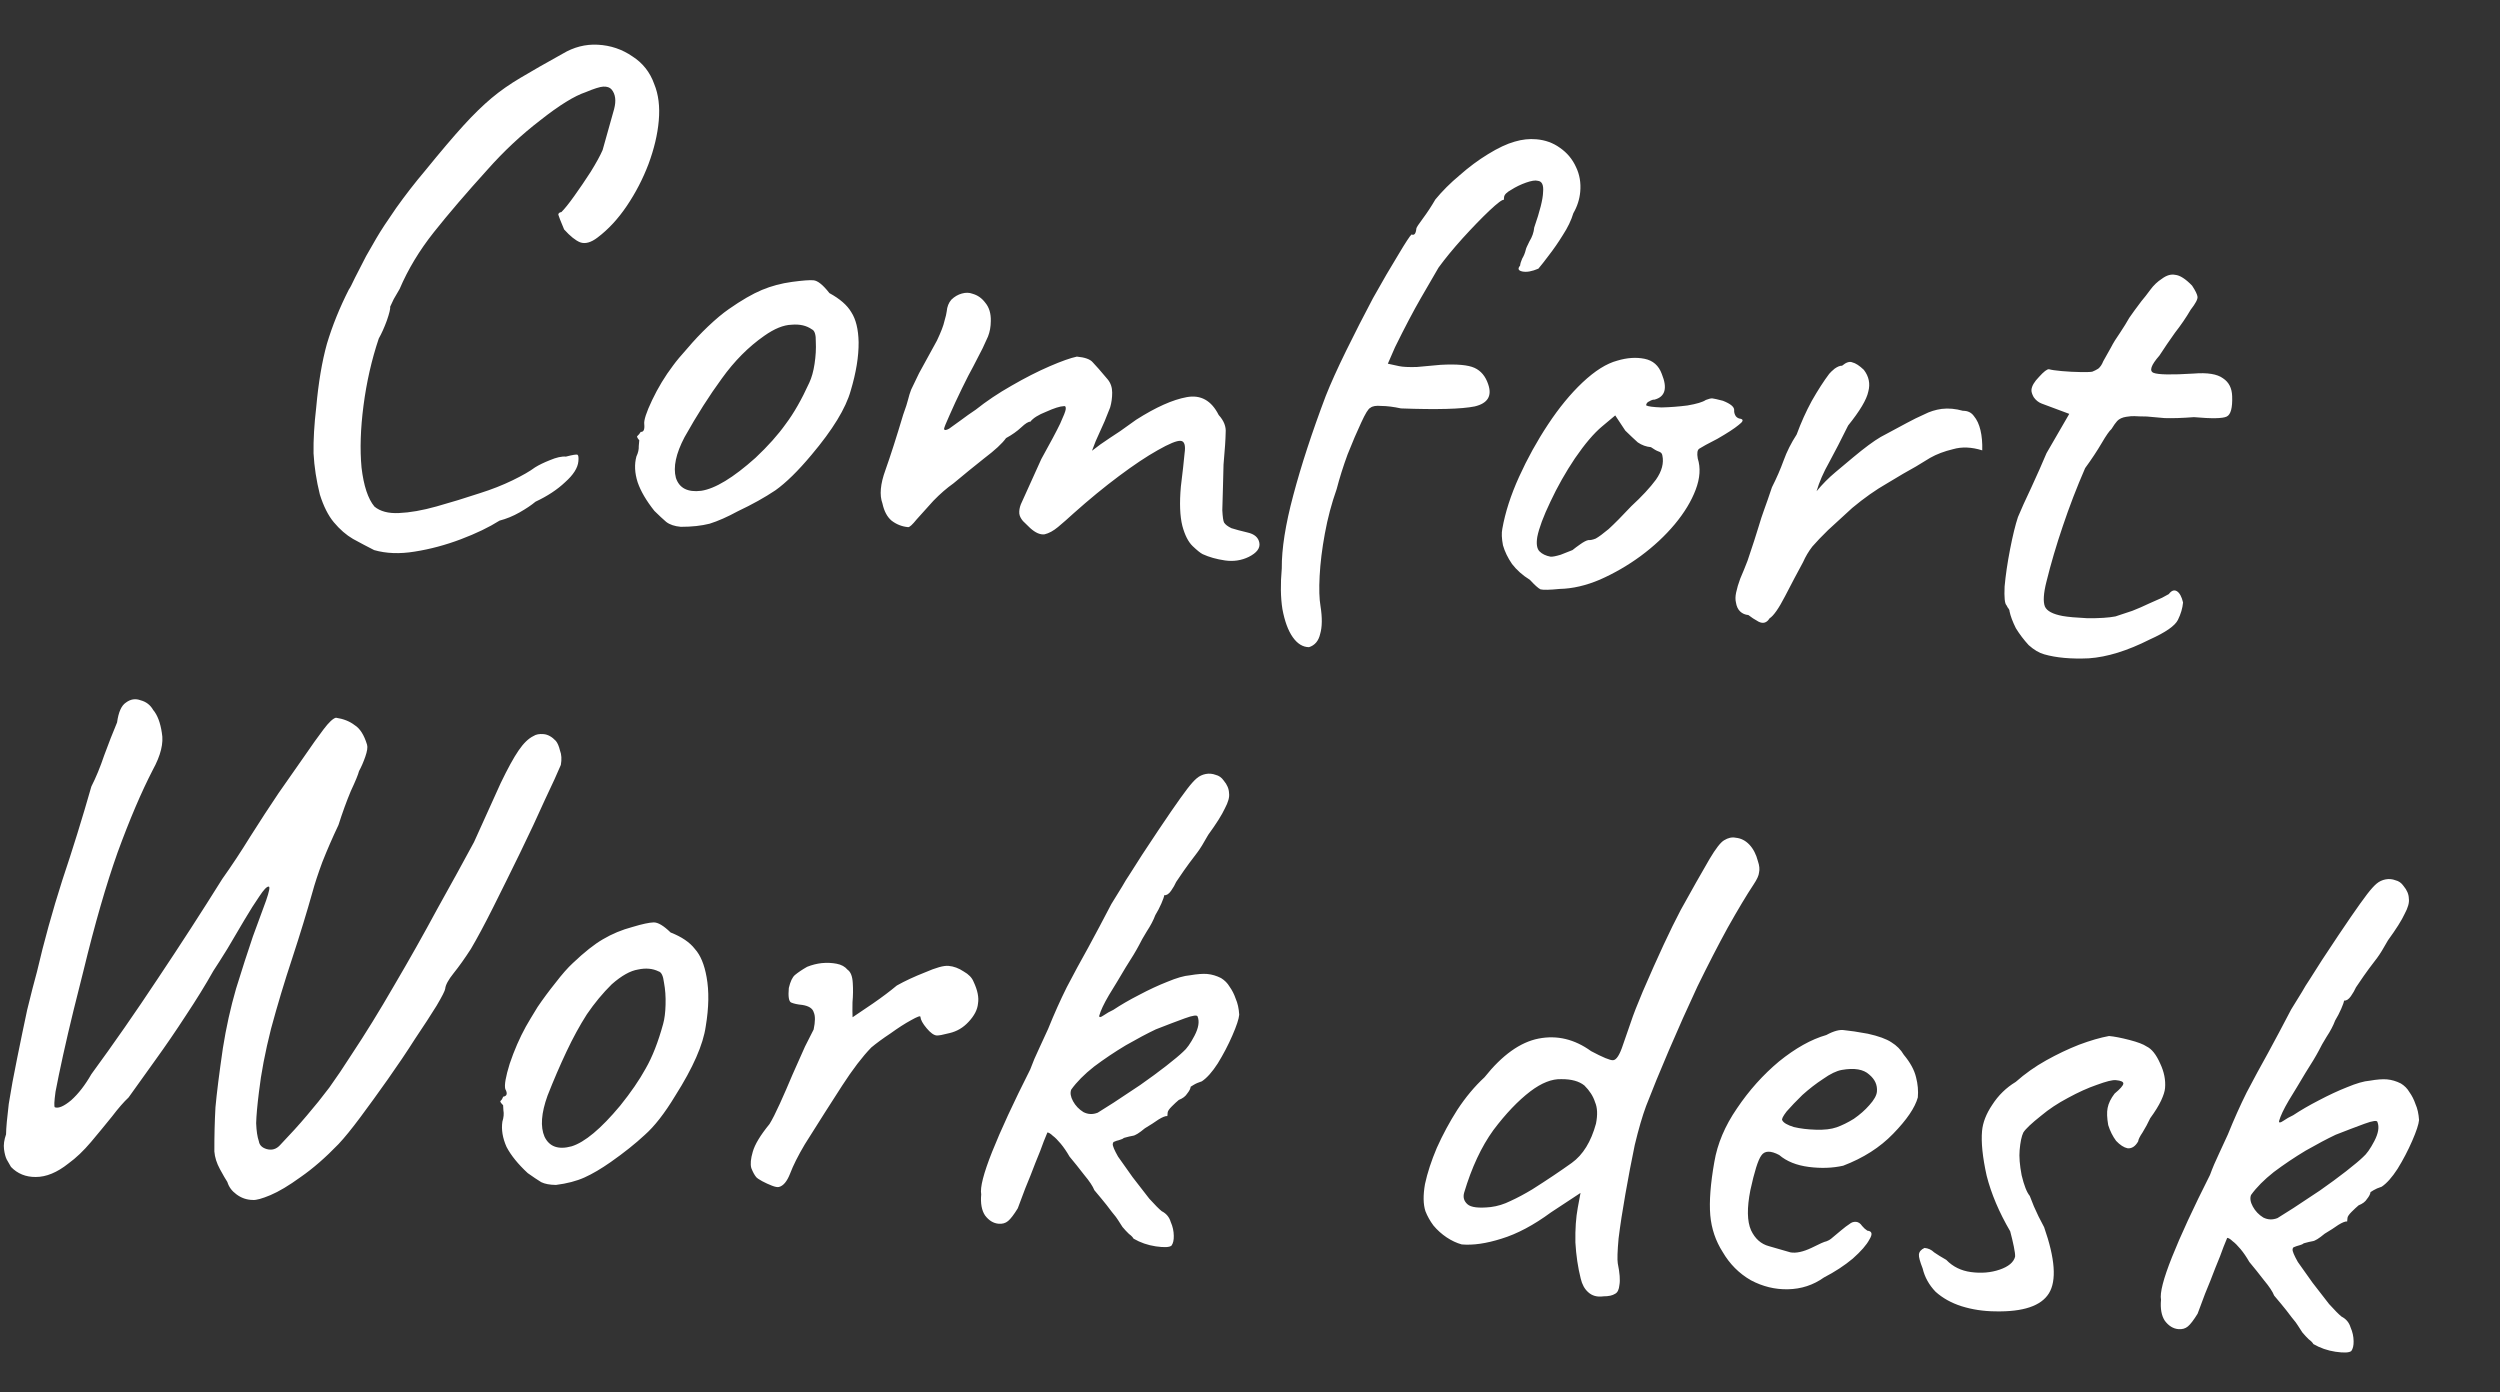 <?xml version="1.0" encoding="UTF-8"?> <svg xmlns="http://www.w3.org/2000/svg" viewBox="0 0 98.455 54.82" fill="none"><rect x="0" y="0" width="98.455" height="54.82" fill="#333333" stroke="none"/> <path d="M14.735 21.664C14.466 21.528 14.188 21.381 13.902 21.224C13.635 21.069 13.383 20.85 13.146 20.567C12.926 20.303 12.743 19.94 12.597 19.477C12.459 18.922 12.376 18.38 12.348 17.853C12.339 17.327 12.374 16.721 12.454 16.035C12.541 15.068 12.681 14.237 12.874 13.542C13.087 12.831 13.376 12.116 13.74 11.399C13.782 11.347 13.861 11.194 13.978 10.942C14.114 10.673 14.262 10.387 14.42 10.082C14.597 9.779 14.73 9.548 14.819 9.387C14.996 9.084 15.257 8.686 15.601 8.192C15.965 7.681 16.346 7.19 16.744 6.72C17.355 5.968 17.858 5.376 18.252 4.943C18.647 4.51 19.017 4.149 19.361 3.861C19.705 3.573 20.085 3.308 20.501 3.063C20.936 2.803 21.489 2.486 22.16 2.115C22.595 1.854 23.055 1.736 23.541 1.761C24.044 1.787 24.499 1.94 24.905 2.22C25.313 2.481 25.599 2.844 25.764 3.309C25.933 3.717 25.993 4.201 25.943 4.759C25.895 5.298 25.76 5.867 25.538 6.465C25.317 7.045 25.034 7.592 24.689 8.104C24.343 8.617 23.959 9.032 23.537 9.351C23.276 9.552 23.045 9.616 22.845 9.542C22.665 9.469 22.455 9.301 22.216 9.036C22.077 8.705 22.001 8.511 21.987 8.453C21.992 8.397 22.032 8.363 22.108 8.352C22.232 8.231 22.4 8.022 22.614 7.722C22.829 7.423 23.044 7.105 23.262 6.768C23.481 6.413 23.638 6.127 23.732 5.91C23.951 5.143 24.102 4.603 24.186 4.292C24.272 3.963 24.238 3.707 24.086 3.524C24.018 3.443 23.909 3.405 23.759 3.411C23.627 3.418 23.395 3.491 23.064 3.63C22.62 3.778 22.025 4.146 21.279 4.735C20.535 5.306 19.839 5.956 19.193 6.686C18.361 7.604 17.66 8.423 17.09 9.14C16.52 9.858 16.069 10.604 15.738 11.381C15.694 11.452 15.616 11.585 15.505 11.782C15.412 11.979 15.366 12.078 15.366 12.078C15.378 12.154 15.334 12.338 15.233 12.629C15.133 12.901 15.028 13.135 14.917 13.331C14.636 14.168 14.435 15.05 14.315 15.976C14.197 16.884 14.171 17.697 14.238 18.415C14.323 19.135 14.493 19.647 14.747 19.951C14.974 20.139 15.294 20.224 15.708 20.205C16.141 20.187 16.636 20.101 17.193 19.944C17.751 19.788 18.319 19.614 18.899 19.422C19.362 19.276 19.789 19.108 20.181 18.918C20.572 18.728 20.869 18.558 21.07 18.407C21.228 18.309 21.424 18.214 21.657 18.122C21.911 18.014 22.121 17.967 22.288 17.982C22.557 17.912 22.709 17.888 22.744 17.91C22.78 17.932 22.791 18.017 22.778 18.166C22.755 18.426 22.58 18.701 22.254 18.991C21.947 19.282 21.559 19.538 21.089 19.758C20.927 19.894 20.718 20.034 20.461 20.18C20.205 20.326 19.942 20.433 19.674 20.503C19.257 20.766 18.747 21.011 18.146 21.238C17.545 21.465 16.94 21.627 16.332 21.723C15.742 21.82 15.21 21.8 14.735 21.664ZM26.811 20.747C26.57 20.726 26.378 20.662 26.238 20.555C26.116 20.451 25.96 20.306 25.771 20.12C25.451 19.717 25.231 19.341 25.112 18.993C24.995 18.627 24.979 18.288 25.063 17.977C25.132 17.833 25.163 17.695 25.156 17.563C25.169 17.414 25.176 17.34 25.176 17.34C25.091 17.239 25.068 17.181 25.107 17.165C25.148 17.131 25.19 17.079 25.234 17.008C25.345 17.018 25.392 16.919 25.373 16.711C25.349 16.559 25.452 16.24 25.683 15.755C25.914 15.27 26.188 14.816 26.507 14.395C26.635 14.219 26.824 13.992 27.074 13.715C27.325 13.418 27.594 13.133 27.881 12.859C28.188 12.568 28.462 12.339 28.702 12.173C29.201 11.824 29.636 11.573 30.006 11.418C30.376 11.264 30.769 11.159 31.187 11.102C31.604 11.046 31.887 11.024 32.036 11.038C32.203 11.052 32.413 11.221 32.665 11.544C33.076 11.768 33.363 12.018 33.526 12.295C33.707 12.574 33.803 12.966 33.814 13.473C33.82 14.036 33.716 14.673 33.503 15.385C33.309 16.08 32.794 16.924 31.955 17.918C31.431 18.545 30.958 19.009 30.538 19.309C30.119 19.59 29.626 19.865 29.059 20.133C28.645 20.358 28.274 20.522 27.947 20.624C27.621 20.707 27.242 20.748 26.811 20.747ZM29.753 18.03C30.244 17.568 30.639 17.125 30.94 16.702C31.258 16.281 31.569 15.737 31.872 15.071C31.965 14.873 32.034 14.626 32.079 14.33C32.126 14.016 32.142 13.727 32.128 13.463C32.135 13.183 32.084 13.019 31.976 12.972C31.764 12.822 31.498 12.76 31.177 12.788C30.857 12.797 30.498 12.943 30.097 13.226C29.478 13.658 28.922 14.217 28.429 14.904C27.939 15.572 27.448 16.344 26.958 17.218C26.619 17.863 26.506 18.396 26.618 18.818C26.75 19.224 27.082 19.394 27.613 19.329C28.163 19.247 28.877 18.814 29.753 18.03ZM47.364 21.824C47.274 21.779 47.143 21.673 46.97 21.508C46.798 21.343 46.662 21.077 46.564 20.713C46.467 20.329 46.447 19.812 46.505 19.161C46.574 18.605 46.622 18.169 46.651 17.853C46.697 17.539 46.646 17.375 46.498 17.361C46.349 17.348 46.047 17.471 45.593 17.73C45.159 17.973 44.651 18.312 44.069 18.747C43.486 19.182 42.89 19.672 42.279 20.217C42.075 20.405 41.871 20.584 41.669 20.753C41.486 20.906 41.309 21.002 41.137 21.043C40.966 21.065 40.777 20.983 40.569 20.795L40.284 20.517C40.2 20.416 40.152 20.318 40.142 20.223C40.133 20.11 40.153 19.99 40.202 19.863L41.008 18.08C41.365 17.437 41.613 16.972 41.751 16.684C41.891 16.378 41.964 16.188 41.971 16.114C41.979 16.021 41.955 15.981 41.897 15.995C41.747 16 41.515 16.073 41.203 16.214C40.892 16.336 40.684 16.467 40.577 16.608C40.503 16.601 40.384 16.675 40.22 16.829C40.056 16.983 39.856 17.124 39.62 17.253C39.47 17.464 39.184 17.729 38.762 18.048C38.358 18.368 37.954 18.697 37.549 19.036C37.289 19.219 37.025 19.448 36.757 19.724C36.507 20.002 36.289 20.244 36.101 20.453C35.933 20.662 35.82 20.765 35.765 20.76C35.523 20.738 35.306 20.653 35.113 20.505C34.938 20.358 34.818 20.132 34.752 19.826C34.631 19.497 34.67 19.06 34.869 18.515C35.069 17.952 35.303 17.223 35.57 16.329C35.669 16.057 35.734 15.856 35.764 15.728C35.795 15.599 35.834 15.472 35.883 15.345C35.952 15.201 36.056 14.986 36.194 14.698C36.351 14.412 36.585 13.983 36.899 13.412C37.061 13.07 37.158 12.816 37.192 12.651C37.246 12.468 37.276 12.34 37.283 12.265C37.299 12.079 37.36 11.925 37.464 11.804C37.588 11.683 37.726 11.602 37.88 11.56C38.033 11.517 38.174 11.52 38.3 11.569C38.502 11.625 38.669 11.743 38.803 11.923C38.955 12.105 39.028 12.346 39.02 12.645C39.018 12.87 38.981 13.073 38.909 13.254C38.838 13.416 38.768 13.569 38.699 13.713L38.325 14.439C38.214 14.635 38.067 14.922 37.883 15.299C37.699 15.676 37.537 16.027 37.395 16.351C37.256 16.658 37.183 16.839 37.178 16.894C37.192 16.952 37.258 16.948 37.376 16.884C37.496 16.801 37.646 16.692 37.827 16.559C38.028 16.408 38.227 16.267 38.427 16.134C38.85 15.797 39.319 15.483 39.832 15.192C40.366 14.883 40.867 14.628 41.334 14.426C41.802 14.224 42.16 14.097 42.409 14.044C42.725 14.073 42.934 14.148 43.035 14.269C43.155 14.392 43.351 14.616 43.622 14.94C43.74 15.082 43.8 15.256 43.8 15.462C43.8 15.668 43.773 15.862 43.72 16.045C43.694 16.118 43.622 16.299 43.503 16.588C43.385 16.858 43.268 17.12 43.151 17.372C43.054 17.625 43.005 17.752 43.005 17.752C43.005 17.752 43.115 17.668 43.337 17.501C43.577 17.335 43.836 17.161 44.114 16.98C44.394 16.78 44.605 16.63 44.745 16.53C45.52 16.037 46.183 15.74 46.736 15.64C47.288 15.539 47.708 15.773 47.994 16.343C48.199 16.567 48.291 16.8 48.269 17.042C48.266 17.285 48.238 17.704 48.185 18.299C48.182 18.543 48.175 18.832 48.163 19.169C48.152 19.505 48.143 19.814 48.137 20.094C48.151 20.358 48.174 20.519 48.206 20.578C48.255 20.658 48.352 20.732 48.496 20.801C48.659 20.853 48.87 20.909 49.127 20.97C49.403 21.032 49.559 21.168 49.596 21.377C49.634 21.587 49.496 21.771 49.182 21.93C48.888 22.073 48.574 22.12 48.241 22.071C47.909 22.023 47.616 21.94 47.364 21.824ZM51.551 25.487C51.307 25.484 51.094 25.353 50.911 25.093C50.728 24.833 50.593 24.465 50.504 23.988C50.432 23.532 50.424 22.997 50.479 22.384C50.472 21.615 50.624 20.654 50.933 19.501C51.244 18.329 51.669 17.027 52.21 15.595C52.403 15.106 52.672 14.511 53.015 13.811C53.359 13.111 53.711 12.421 54.072 11.741C54.451 11.063 54.783 10.493 55.068 10.031C55.354 9.55 55.528 9.285 55.589 9.234C55.697 9.281 55.76 9.203 55.779 8.998C55.782 8.961 55.869 8.828 56.039 8.6C56.209 8.371 56.372 8.123 56.527 7.856C56.8 7.524 57.119 7.206 57.484 6.901C57.85 6.578 58.222 6.302 58.598 6.073C58.995 5.828 59.347 5.662 59.654 5.577C59.943 5.491 60.227 5.46 60.506 5.485C60.859 5.516 61.168 5.628 61.432 5.82C61.714 6.014 61.926 6.268 62.067 6.58C62.209 6.874 62.264 7.197 62.233 7.551C62.206 7.848 62.116 8.13 61.961 8.398C61.88 8.672 61.742 8.959 61.546 9.26C61.371 9.544 61.188 9.809 60.997 10.055C60.827 10.283 60.689 10.458 60.585 10.58C60.332 10.689 60.122 10.726 59.956 10.692C59.791 10.659 59.76 10.581 59.865 10.459C59.871 10.385 59.898 10.294 59.946 10.186C60.011 10.079 60.059 9.961 60.089 9.833C60.093 9.796 60.14 9.688 60.231 9.508C60.34 9.331 60.404 9.149 60.42 8.963C60.647 8.309 60.764 7.841 60.77 7.561C60.795 7.282 60.724 7.135 60.557 7.12C60.465 7.093 60.313 7.117 60.1 7.191C59.888 7.266 59.692 7.361 59.513 7.476C59.336 7.573 59.243 7.668 59.234 7.761C59.229 7.816 59.226 7.854 59.224 7.872C59.17 7.849 58.979 7.991 58.652 8.299C58.345 8.59 57.994 8.952 57.599 9.386C57.225 9.802 56.909 10.186 56.653 10.538C56.476 10.841 56.243 11.242 55.955 11.741C55.667 12.24 55.328 12.884 54.939 13.674L54.656 14.323L55.097 14.419C55.245 14.451 55.478 14.462 55.797 14.453C56.118 14.426 56.43 14.397 56.732 14.368C57.373 14.332 57.819 14.372 58.071 14.488C58.323 14.604 58.501 14.817 58.605 15.126C58.769 15.59 58.593 15.884 58.076 16.006C57.561 16.11 56.593 16.136 55.174 16.084C54.88 16.021 54.62 15.988 54.395 15.987C54.191 15.968 54.048 15.993 53.967 16.061C53.889 16.091 53.769 16.287 53.605 16.647C53.444 16.989 53.266 17.404 53.072 17.893C52.899 18.364 52.755 18.82 52.641 19.26C52.441 19.823 52.286 20.408 52.175 21.017C52.066 21.607 51.997 22.163 51.97 22.685C51.943 23.189 51.955 23.584 52.004 23.869C52.076 24.325 52.072 24.69 51.991 24.964C51.929 25.24 51.782 25.414 51.551 25.487ZM61.426 23.193C61.029 23.232 60.776 23.238 60.666 23.209C60.576 23.164 60.438 23.039 60.25 22.835C59.965 22.659 59.731 22.451 59.546 22.21C59.381 21.97 59.262 21.725 59.19 21.475C59.139 21.208 59.13 20.992 59.164 20.826C59.278 20.18 59.498 19.497 59.825 18.777C60.152 18.056 60.532 17.369 60.965 16.714C61.398 16.059 61.85 15.509 62.321 15.064C62.812 14.602 63.269 14.315 63.691 14.203C64.076 14.087 64.435 14.063 64.766 14.13C65.097 14.197 65.323 14.395 65.444 14.725C65.675 15.289 65.579 15.627 65.156 15.739C65.101 15.734 65.033 15.756 64.954 15.805C64.876 15.836 64.834 15.888 64.827 15.963C64.898 16.007 65.102 16.034 65.438 16.046C65.776 16.038 66.116 16.012 66.457 15.968C66.819 15.906 67.059 15.834 67.179 15.751C67.296 15.705 67.382 15.685 67.438 15.69C67.494 15.695 67.631 15.726 67.851 15.783C68.159 15.904 68.307 16.03 68.295 16.16C68.289 16.235 68.31 16.311 68.359 16.391C68.41 16.452 68.473 16.485 68.547 16.492C68.675 16.522 68.649 16.604 68.469 16.738C68.307 16.873 68.028 17.055 67.633 17.282C67.26 17.473 67.023 17.602 66.924 17.668C66.844 17.717 66.824 17.847 66.861 18.056C66.978 18.423 66.951 18.832 66.779 19.286C66.608 19.739 66.333 20.192 65.955 20.646C65.577 21.099 65.127 21.518 64.606 21.903C64.104 22.27 63.571 22.579 63.005 22.828C62.46 23.06 61.933 23.182 61.426 23.193ZM61.062 21.923C61.136 21.93 61.27 21.905 61.462 21.847C61.656 21.77 61.812 21.709 61.928 21.663C62.01 21.596 62.11 21.52 62.23 21.437C62.37 21.337 62.478 21.282 62.554 21.27C62.628 21.276 62.724 21.257 62.84 21.211C62.959 21.146 63.129 21.021 63.352 20.835C63.576 20.63 63.875 20.329 64.248 19.931C64.656 19.555 64.978 19.209 65.212 18.893C65.448 18.558 65.533 18.237 65.466 17.931C65.455 17.855 65.403 17.804 65.312 17.777C65.239 17.752 65.141 17.696 65.017 17.61C64.832 17.594 64.659 17.531 64.5 17.423C64.361 17.299 64.197 17.143 64.007 16.958L63.611 16.36L63.095 16.792C62.77 17.063 62.415 17.481 62.027 18.046C61.659 18.594 61.336 19.165 61.058 19.759C60.782 20.334 60.61 20.796 60.541 21.146C60.497 21.423 60.527 21.613 60.631 21.716C60.734 21.819 60.878 21.888 61.062 21.923ZM69.687 24.353C69.578 24.53 69.433 24.573 69.254 24.482C69.093 24.393 68.96 24.306 68.855 24.222C68.725 24.21 68.617 24.163 68.531 24.081C68.444 23.998 68.389 23.88 68.365 23.728C68.338 23.614 68.34 23.483 68.372 23.335C68.406 23.17 68.46 22.987 68.534 22.788C68.628 22.571 68.724 22.336 68.822 22.082C69.025 21.482 69.167 21.045 69.248 20.771C69.329 20.497 69.406 20.261 69.48 20.061C69.554 19.862 69.655 19.571 69.783 19.189C69.965 18.83 70.118 18.478 70.243 18.133C70.367 17.788 70.538 17.448 70.756 17.111C70.929 16.639 71.128 16.198 71.352 15.787C71.596 15.359 71.825 15.004 72.037 14.723C72.079 14.671 72.151 14.602 72.252 14.518C72.372 14.435 72.469 14.397 72.544 14.403C72.706 14.268 72.841 14.224 72.949 14.271C73.077 14.301 73.228 14.399 73.401 14.564C73.602 14.826 73.661 15.112 73.577 15.423C73.512 15.736 73.247 16.181 72.783 16.758C72.508 17.314 72.259 17.798 72.035 18.209C71.813 18.601 71.647 18.98 71.54 19.346C71.771 19.066 72.018 18.817 72.282 18.597C72.565 18.359 72.798 18.165 72.98 18.012C73.426 17.64 73.787 17.372 74.064 17.21C74.359 17.049 74.704 16.864 75.097 16.655C75.334 16.527 75.559 16.416 75.774 16.322C75.99 16.21 76.221 16.137 76.468 16.103C76.733 16.071 77.012 16.096 77.305 16.178C77.492 16.176 77.636 16.245 77.736 16.385C77.855 16.527 77.941 16.713 77.995 16.942C78.05 17.172 78.073 17.437 78.065 17.736C77.646 17.605 77.263 17.589 76.917 17.689C76.572 17.771 76.271 17.885 76.015 18.03C75.777 18.178 75.588 18.292 75.45 18.374C75.155 18.535 74.779 18.754 74.323 19.032C73.869 19.291 73.409 19.616 72.943 20.005C72.575 20.347 72.259 20.637 71.993 20.876C71.747 21.116 71.54 21.332 71.374 21.523C71.225 21.716 71.104 21.921 71.009 22.137C70.785 22.548 70.549 22.996 70.299 23.48C70.05 23.963 69.846 24.254 69.687 24.353ZM80.506 25.769C80.305 25.713 80.1 25.592 79.892 25.405C79.704 25.2 79.536 24.979 79.389 24.741C79.262 24.486 79.178 24.263 79.139 24.072C79.143 24.035 79.119 23.986 79.068 23.926C79.036 23.866 79.02 23.837 79.02 23.837C78.95 23.774 78.926 23.529 78.945 23.099C78.985 22.653 79.057 22.163 79.161 21.629C79.265 21.094 79.368 20.673 79.471 20.363C79.59 20.074 79.765 19.687 79.996 19.201C80.228 18.697 80.428 18.247 80.595 17.849L81.492 16.299L80.404 15.893C80.277 15.844 80.172 15.759 80.09 15.64C80.025 15.521 79.996 15.425 80.003 15.351C80.016 15.202 80.115 15.033 80.301 14.843C80.488 14.635 80.619 14.534 80.693 14.541C80.785 14.568 80.951 14.592 81.193 14.614C81.453 14.637 81.705 14.65 81.949 14.653C82.192 14.656 82.342 14.651 82.4 14.637C82.477 14.607 82.556 14.567 82.635 14.518C82.716 14.45 82.781 14.353 82.83 14.226C82.941 14.03 83.042 13.851 83.131 13.69C83.222 13.511 83.343 13.316 83.492 13.104C83.644 12.874 83.765 12.679 83.854 12.518C83.962 12.359 84.122 12.139 84.335 11.858C84.439 11.736 84.556 11.588 84.684 11.412C84.812 11.236 84.966 11.09 85.144 10.975C85.325 10.841 85.498 10.791 85.664 10.824C85.85 10.841 86.072 10.983 86.329 11.249C86.461 11.449 86.532 11.595 86.543 11.69C86.553 11.785 86.463 11.955 86.272 12.2C86.095 12.503 85.89 12.803 85.657 13.101C85.443 13.4 85.238 13.701 85.043 14.002C84.709 14.384 84.632 14.612 84.813 14.684C84.994 14.756 85.518 14.766 86.385 14.712C86.932 14.667 87.32 14.73 87.549 14.9C87.779 15.052 87.898 15.288 87.907 15.607C87.923 16.058 87.853 16.324 87.696 16.403C87.539 16.483 87.107 16.491 86.4 16.428C85.947 16.463 85.562 16.475 85.244 16.465C84.928 16.437 84.696 16.416 84.547 16.403C84.304 16.4 84.145 16.395 84.07 16.389C83.996 16.382 83.883 16.391 83.731 16.415C83.579 16.439 83.461 16.494 83.379 16.58C83.316 16.649 83.241 16.755 83.154 16.897C83.073 16.965 82.944 17.15 82.767 17.453C82.59 17.756 82.373 18.083 82.117 18.435C81.787 19.193 81.494 19.954 81.238 20.718C80.984 21.464 80.769 22.194 80.593 22.909C80.477 23.367 80.457 23.694 80.533 23.888C80.611 24.063 80.844 24.187 81.231 24.259C81.434 24.296 81.759 24.325 82.207 24.347C82.675 24.351 83.043 24.327 83.31 24.276C83.522 24.202 83.745 24.128 83.976 24.055C84.209 23.963 84.424 23.87 84.619 23.775C84.795 23.697 84.971 23.619 85.146 23.541C85.324 23.444 85.412 23.396 85.412 23.396C85.519 23.256 85.625 23.218 85.732 23.284C85.838 23.35 85.919 23.497 85.973 23.727C85.953 23.95 85.886 24.179 85.771 24.412C85.657 24.645 85.287 24.903 84.662 25.184C83.779 25.63 82.979 25.877 82.263 25.926C81.567 25.957 80.981 25.905 80.506 25.769ZM9.959 47.257C9.715 47.254 9.497 47.178 9.304 47.03C9.129 46.901 9.012 46.741 8.954 46.549C8.888 46.449 8.79 46.281 8.662 46.045C8.533 45.808 8.46 45.577 8.442 45.35C8.44 44.75 8.454 44.171 8.485 43.611C8.535 43.053 8.633 42.275 8.778 41.276C8.907 40.463 9.08 39.682 9.297 38.933C9.534 38.167 9.754 37.484 9.958 36.884C10.18 36.285 10.353 35.813 10.478 35.468C10.604 35.105 10.639 34.92 10.583 34.915C10.509 34.909 10.385 35.038 10.211 35.304C10.039 35.551 9.843 35.861 9.622 36.235C9.401 36.609 9.181 36.983 8.96 37.357C8.741 37.712 8.555 38.005 8.403 38.235C8.092 38.788 7.73 39.374 7.319 39.993C6.928 40.595 6.529 41.178 6.122 41.742C5.716 42.305 5.363 42.798 5.063 43.221C4.879 43.392 4.659 43.644 4.405 43.978C4.152 44.292 3.878 44.624 3.585 44.973C3.291 45.321 2.994 45.604 2.694 45.821C2.25 46.175 1.822 46.352 1.409 46.352C1.016 46.355 0.69 46.223 0.433 45.956C0.384 45.877 0.327 45.778 0.263 45.66C0.215 45.562 0.18 45.427 0.158 45.257C0.136 45.086 0.162 44.892 0.238 44.674C0.243 44.412 0.279 44.012 0.345 43.474C0.432 42.92 0.542 42.321 0.675 41.677C0.809 41.014 0.94 40.379 1.07 39.772C1.217 39.167 1.347 38.663 1.458 38.261C1.731 37.086 2.063 35.888 2.453 34.667C2.862 33.448 3.244 32.217 3.598 30.974C3.78 30.616 3.948 30.209 4.101 29.754C4.274 29.282 4.444 28.848 4.611 28.45C4.666 28.043 4.783 27.782 4.962 27.667C5.143 27.533 5.333 27.503 5.532 27.577C5.752 27.634 5.919 27.761 6.032 27.959C6.202 28.161 6.315 28.462 6.374 28.861C6.45 29.261 6.332 29.747 6.018 30.319C5.565 31.197 5.103 32.28 4.632 33.569C4.181 34.84 3.733 36.393 3.288 38.227C3.174 38.667 3.043 39.189 2.895 39.795C2.747 40.4 2.61 40.987 2.484 41.557C2.359 42.127 2.26 42.605 2.187 42.992C2.134 43.381 2.125 43.587 2.161 43.608C2.306 43.659 2.52 43.566 2.804 43.329C3.089 43.073 3.354 42.731 3.598 42.303C4.474 41.107 5.345 39.854 6.211 38.545C7.098 37.218 7.946 35.907 8.755 34.612C9.119 34.101 9.488 33.543 9.86 32.939C10.253 32.318 10.622 31.752 10.968 31.239C11.334 30.709 11.667 30.233 11.967 29.81C12.269 29.369 12.526 29.007 12.739 28.727C12.951 28.446 13.115 28.292 13.23 28.265C13.526 28.31 13.77 28.406 13.963 28.555C14.176 28.686 14.34 28.945 14.456 29.33C14.485 29.426 14.461 29.583 14.386 29.801C14.31 30.019 14.227 30.209 14.138 30.37C14.108 30.498 14 30.76 13.815 31.156C13.648 31.554 13.487 31.998 13.33 32.49C13.099 32.976 12.887 33.463 12.694 33.951C12.52 34.423 12.392 34.815 12.308 35.126C12.087 35.912 11.823 36.778 11.513 37.725C11.205 38.654 10.925 39.584 10.673 40.518C10.442 41.434 10.283 42.263 10.198 43.005C10.133 43.524 10.096 43.933 10.088 44.232C10.099 44.533 10.134 44.77 10.194 44.944C10.217 45.097 10.321 45.2 10.503 45.253C10.704 45.309 10.878 45.259 11.023 45.103C11.436 44.671 11.79 44.281 12.083 43.933C12.397 43.567 12.692 43.2 12.969 42.831C13.247 42.444 13.539 42.01 13.844 41.532C14.385 40.718 14.944 39.812 15.52 38.814C16.117 37.799 16.685 36.791 17.224 35.79C17.782 34.79 18.263 33.915 18.667 33.164C19.11 32.191 19.461 31.417 19.718 30.84C19.995 30.265 20.23 29.836 20.424 29.554C20.617 29.271 20.812 29.082 21.008 28.987C21.108 28.921 21.241 28.896 21.409 28.911C21.576 28.926 21.737 29.015 21.891 29.179C21.958 29.26 22.013 29.387 22.054 29.559C22.115 29.714 22.126 29.903 22.087 30.124C21.968 30.413 21.758 30.872 21.458 31.502C21.177 32.132 20.853 32.825 20.486 33.579C20.118 34.333 19.764 35.051 19.422 35.733C19.08 36.415 18.787 36.96 18.545 37.37C18.305 37.742 18.08 38.059 17.869 38.321C17.658 38.584 17.546 38.789 17.533 38.938C17.526 39.012 17.413 39.236 17.192 39.61C16.973 39.965 16.69 40.399 16.345 40.912C16.018 41.426 15.661 41.957 15.275 42.503C14.889 43.05 14.525 43.551 14.185 44.008C13.844 44.465 13.56 44.814 13.332 45.056C12.816 45.591 12.318 46.024 11.838 46.356C11.378 46.69 10.982 46.926 10.651 47.066C10.32 47.205 10.089 47.268 9.959 47.257ZM21.895 46.665C21.652 46.662 21.458 46.626 21.315 46.556C21.172 46.469 20.996 46.35 20.784 46.2C20.403 45.847 20.125 45.504 19.949 45.169C19.793 44.818 19.738 44.485 19.785 44.171C19.837 44.007 19.85 43.858 19.825 43.725C19.818 43.593 19.814 43.527 19.814 43.527C19.711 43.424 19.679 43.365 19.718 43.35C19.758 43.316 19.791 43.262 19.816 43.19C19.968 43.166 19.996 43.065 19.899 42.888C19.857 42.734 19.915 42.402 20.073 41.892C20.251 41.364 20.463 40.877 20.709 40.43C20.82 40.234 20.975 39.976 21.172 39.656C21.388 39.338 21.622 39.022 21.875 38.707C22.13 38.374 22.359 38.113 22.563 37.925C23.014 37.497 23.407 37.185 23.743 36.991C24.1 36.779 24.489 36.617 24.911 36.505C25.296 36.389 25.574 36.33 25.742 36.326C25.911 36.322 26.134 36.455 26.41 36.723C26.844 36.893 27.163 37.109 27.364 37.37C27.586 37.615 27.74 37.985 27.827 38.48C27.928 39.032 27.917 39.678 27.794 40.417C27.693 41.138 27.293 42.049 26.595 43.149C26.177 43.842 25.774 44.359 25.388 44.699C25.02 45.042 24.576 45.395 24.056 45.761C23.676 46.027 23.33 46.231 23.018 46.371C22.705 46.512 22.331 46.61 21.895 46.665ZM24.423 43.545C24.845 43.021 25.178 42.535 25.424 42.088C25.691 41.625 25.921 41.036 26.116 40.323C26.172 40.122 26.203 39.872 26.211 39.572C26.221 39.255 26.2 38.962 26.149 38.695C26.117 38.43 26.046 38.283 25.936 38.255C25.702 38.14 25.433 38.116 25.127 38.182C24.823 38.23 24.477 38.424 24.091 38.764C23.742 39.108 23.416 39.501 23.114 39.942C22.831 40.385 22.562 40.877 22.308 41.417C22.054 41.956 21.805 42.533 21.563 43.149C21.314 43.839 21.275 44.379 21.446 44.769C21.636 45.161 21.99 45.286 22.509 45.145C23.029 44.985 23.667 44.452 24.423 43.545ZM30.674 46.746C30.616 46.76 30.524 46.742 30.398 46.693C30.271 46.644 30.145 46.586 30.019 46.519C29.894 46.451 29.815 46.397 29.781 46.357C29.713 46.276 29.649 46.158 29.588 46.002C29.545 45.849 29.564 45.635 29.645 45.361C29.727 45.068 29.948 44.704 30.305 44.267C30.415 44.09 30.551 43.821 30.714 43.461C30.878 43.1 31.043 42.721 31.209 42.324C31.396 41.91 31.561 41.54 31.702 41.216C31.862 40.892 31.976 40.668 32.043 40.543C32.109 40.231 32.11 40.006 32.047 39.869C32.005 39.715 31.854 39.617 31.596 39.576C31.41 39.559 31.263 39.527 31.154 39.48C31.065 39.434 31.035 39.244 31.065 38.91C31.125 38.653 31.206 38.482 31.307 38.397C31.429 38.296 31.588 38.188 31.786 38.075C31.98 37.998 32.172 37.95 32.361 37.929C32.569 37.91 32.765 37.918 32.949 37.954C33.134 37.989 33.276 38.067 33.378 38.189C33.502 38.275 33.57 38.449 33.584 38.713C33.6 38.958 33.596 39.211 33.573 39.471C33.568 39.733 33.569 39.93 33.576 40.062C33.776 39.93 34.045 39.748 34.384 39.515C34.744 39.266 35.055 39.032 35.318 38.812C35.634 38.634 36.005 38.461 36.433 38.293C36.862 38.106 37.169 38.021 37.355 38.038C37.56 38.056 37.759 38.13 37.954 38.26C38.15 38.371 38.279 38.505 38.34 38.66C38.498 38.993 38.556 39.279 38.516 39.519C38.495 39.761 38.37 40.003 38.142 40.245C37.935 40.47 37.687 40.616 37.4 40.684C37.131 40.754 36.96 40.786 36.886 40.779C36.774 40.769 36.642 40.673 36.49 40.491C36.337 40.308 36.257 40.161 36.248 40.047C36.253 39.992 36.127 40.037 35.871 40.182C35.634 40.311 35.366 40.484 35.065 40.701C34.766 40.899 34.516 41.083 34.313 41.252C33.962 41.614 33.58 42.114 33.167 42.752C32.754 43.39 32.263 44.161 31.695 45.066C31.431 45.511 31.237 45.897 31.114 46.223C30.993 46.531 30.846 46.705 30.674 46.746ZM46.136 49.055C46.055 49.123 45.848 49.132 45.515 49.084C45.2 49.037 44.909 48.936 44.642 48.781C44.61 48.722 44.55 48.66 44.462 48.596C44.375 48.513 44.29 48.422 44.205 48.32C44.139 48.221 44.082 48.131 44.033 48.052C44 47.993 43.917 47.882 43.781 47.72C43.647 47.539 43.513 47.368 43.377 47.206C43.242 47.044 43.149 46.933 43.098 46.872C43.037 46.717 42.905 46.517 42.701 46.274C42.5 46.013 42.306 45.771 42.12 45.548C42.006 45.35 41.89 45.181 41.772 45.039C41.653 44.897 41.55 44.794 41.462 44.73C41.376 44.647 41.305 44.603 41.249 44.598C41.249 44.598 41.201 44.716 41.105 44.951C41.029 45.169 40.92 45.45 40.777 45.793C40.654 46.12 40.521 46.454 40.378 46.798C40.255 47.124 40.156 47.387 40.082 47.586C39.929 47.835 39.801 48.002 39.7 48.086C39.599 48.171 39.474 48.207 39.325 48.193C39.121 48.175 38.943 48.066 38.792 47.865C38.66 47.666 38.61 47.389 38.642 47.036C38.591 46.769 38.734 46.21 39.072 45.36C39.411 44.509 39.91 43.429 40.571 42.12C40.67 41.848 40.789 41.568 40.927 41.281C41.066 40.974 41.183 40.723 41.275 40.525C41.516 39.928 41.762 39.378 42.013 38.876C42.284 38.356 42.565 37.838 42.855 37.32C43.146 36.784 43.45 36.212 43.767 35.603C43.964 35.283 44.107 35.052 44.194 34.91C44.284 34.749 44.382 34.59 44.49 34.43C44.6 34.253 44.763 33.996 44.981 33.659C45.458 32.933 45.837 32.367 46.117 31.961C46.396 31.555 46.611 31.256 46.759 31.063C46.907 30.87 47.032 30.731 47.134 30.647C47.235 30.562 47.352 30.507 47.486 30.481C47.619 30.456 47.749 30.468 47.876 30.516C48.004 30.546 48.11 30.621 48.193 30.741C48.329 30.903 48.398 31.069 48.402 31.238C48.426 31.39 48.37 31.591 48.236 31.841C48.119 32.094 47.901 32.439 47.581 32.879C47.402 33.201 47.26 33.432 47.153 33.572C47.047 33.713 46.941 33.853 46.835 33.993C46.728 34.134 46.556 34.381 46.319 34.734C46.272 34.843 46.205 34.958 46.119 35.082C46.033 35.206 45.943 35.263 45.85 35.255C45.845 35.311 45.807 35.42 45.737 35.582C45.666 35.744 45.587 35.897 45.499 36.039C45.425 36.238 45.312 36.453 45.161 36.683C45.029 36.896 44.929 37.075 44.86 37.218C44.747 37.433 44.571 37.727 44.331 38.099C44.111 38.473 43.891 38.837 43.671 39.193C43.473 39.531 43.345 39.8 43.29 40.002C43.283 40.076 43.34 40.072 43.46 39.989C43.58 39.906 43.708 39.833 43.845 39.77C44.143 39.572 44.48 39.377 44.853 39.186C45.246 38.977 45.618 38.804 45.967 38.667C46.337 38.512 46.635 38.427 46.862 38.409C47.147 38.36 47.374 38.343 47.541 38.357C47.727 38.374 47.91 38.428 48.089 38.519C48.231 38.607 48.343 38.72 48.424 38.858C48.524 38.998 48.604 39.155 48.663 39.329C48.741 39.505 48.788 39.715 48.803 39.96C48.789 40.128 48.698 40.401 48.533 40.78C48.369 41.158 48.176 41.525 47.957 41.881C47.74 42.217 47.531 42.452 47.332 42.584C47.197 42.628 47.09 42.674 47.01 42.724C46.931 42.773 46.891 42.797 46.891 42.797C46.885 42.872 46.839 42.961 46.755 43.066C46.689 43.173 46.579 43.257 46.423 43.318C46.342 43.385 46.25 43.471 46.147 43.574C46.044 43.677 45.99 43.757 45.985 43.813C45.985 43.813 45.983 43.841 45.978 43.896C45.975 43.934 45.973 43.952 45.973 43.952C45.899 43.946 45.782 43.991 45.623 44.09C45.483 44.189 45.304 44.305 45.087 44.435C44.864 44.622 44.705 44.72 44.611 44.73C44.534 44.742 44.42 44.769 44.266 44.812C44.225 44.846 44.176 44.869 44.119 44.883C44.08 44.898 44.032 44.913 43.974 44.926C43.936 44.941 43.897 44.957 43.858 44.972C43.838 44.989 43.826 45.016 43.823 45.053C43.816 45.128 43.885 45.293 44.031 45.55C44.197 45.789 44.389 46.06 44.605 46.36C44.841 46.662 45.059 46.944 45.261 47.206C45.482 47.45 45.646 47.615 45.751 47.699C45.93 47.79 46.049 47.932 46.106 48.125C46.184 48.3 46.224 48.482 46.226 48.669C46.23 48.838 46.2 48.967 46.136 49.055ZM43.23 43.82C43.33 43.753 43.538 43.622 43.855 43.426C44.174 43.211 44.523 42.979 44.901 42.732C45.281 42.466 45.622 42.215 45.924 41.98C46.247 41.728 46.469 41.541 46.593 41.421C46.735 41.303 46.884 41.091 47.043 40.787C47.201 40.482 47.242 40.233 47.166 40.039C47.154 39.963 46.983 39.985 46.654 40.106C46.325 40.226 45.946 40.37 45.519 40.538C45.186 40.696 44.793 40.904 44.339 41.164C43.903 41.425 43.484 41.706 43.083 42.007C42.699 42.31 42.401 42.612 42.187 42.911C42.138 43.038 42.162 43.19 42.258 43.367C42.355 43.545 42.492 43.688 42.67 43.798C42.849 43.889 43.036 43.896 43.23 43.82ZM63.145 51.052C62.898 51.087 62.697 51.031 62.542 50.886C62.403 50.761 62.306 50.584 62.252 50.354C62.141 49.913 62.071 49.438 62.042 48.93C62.032 48.404 62.064 47.948 62.136 47.561L62.244 46.98L61.079 47.747C60.397 48.249 59.748 48.594 59.131 48.782C58.533 48.972 58.011 49.047 57.565 49.008C57.364 48.952 57.166 48.86 56.971 48.73C56.777 48.6 56.603 48.444 56.451 48.262C56.317 48.081 56.212 47.894 56.136 47.699C56.048 47.429 56.042 47.072 56.119 46.63C56.214 46.188 56.369 45.715 56.583 45.209C56.817 44.687 57.087 44.186 57.392 43.707C57.717 43.212 58.074 42.784 58.462 42.426C59.159 41.551 59.87 41.042 60.594 40.901C61.319 40.76 62.007 40.924 62.659 41.395C63.124 41.642 63.413 41.762 63.526 41.753C63.658 41.746 63.788 41.542 63.918 41.142C64.019 40.851 64.12 40.56 64.221 40.269C64.323 39.96 64.482 39.552 64.696 39.047C65.287 37.675 65.785 36.605 66.191 35.835C66.616 35.067 66.994 34.398 67.326 33.828C67.569 33.419 67.76 33.173 67.898 33.092C68.057 32.994 68.21 32.961 68.357 32.992C68.561 33.011 68.741 33.102 68.895 33.265C69.049 33.429 69.161 33.645 69.23 33.914C69.29 34.088 69.304 34.239 69.274 34.367C69.264 34.479 69.194 34.632 69.064 34.827C68.783 35.251 68.442 35.821 68.041 36.534C67.659 37.231 67.263 38.002 66.85 38.846C66.456 39.691 66.081 40.529 65.726 41.36C65.371 42.19 65.071 42.922 64.827 43.556C64.679 43.955 64.53 44.467 64.38 45.091C64.25 45.716 64.127 46.361 64.011 47.025C63.897 47.671 63.807 48.254 63.743 48.772C63.698 49.274 63.687 49.601 63.711 49.753C63.789 50.135 63.811 50.418 63.776 50.603C63.759 50.788 63.702 50.905 63.604 50.953C63.504 51.019 63.351 51.052 63.145 51.052ZM58.709 47.536C58.974 47.503 59.234 47.423 59.489 47.296C59.763 47.171 60.048 47.018 60.345 46.839C60.941 46.461 61.459 46.113 61.9 45.797C62.34 45.48 62.658 44.965 62.853 44.251C62.922 43.901 62.91 43.619 62.816 43.405C62.743 43.173 62.604 42.955 62.397 42.749C62.187 42.58 61.885 42.497 61.492 42.499C61.118 42.485 60.71 42.645 60.268 42.98C59.785 43.349 59.299 43.859 58.81 44.509C58.34 45.16 57.957 45.979 57.663 46.964C57.609 47.147 57.652 47.301 57.791 47.425C57.929 47.55 58.235 47.587 58.709 47.536ZM71.83 50.31C71.409 50.61 70.936 50.764 70.411 50.774C69.904 50.785 69.418 50.666 68.953 50.419C68.489 50.152 68.12 49.782 67.843 49.307C67.564 48.87 67.401 48.387 67.354 47.858C67.309 47.311 67.363 46.613 67.513 45.764C67.634 45.044 67.931 44.34 68.405 43.651C68.88 42.944 69.432 42.328 70.06 41.803C70.706 41.28 71.328 40.932 71.924 40.761C72.219 40.6 72.459 40.537 72.644 40.572C72.848 40.59 73.153 40.636 73.559 40.71C73.982 40.804 74.29 40.916 74.485 41.046C74.698 41.177 74.861 41.342 74.975 41.539C75.229 41.843 75.39 42.138 75.458 42.426C75.528 42.694 75.551 42.959 75.528 43.219C75.417 43.621 75.093 44.099 74.556 44.65C74.04 45.185 73.384 45.604 72.588 45.908C72.168 46.002 71.717 46.018 71.235 45.956C70.753 45.894 70.364 45.738 70.068 45.486C69.728 45.306 69.493 45.313 69.363 45.508C69.235 45.684 69.092 46.139 68.932 46.875C68.795 47.574 68.804 48.1 68.96 48.451C69.118 48.784 69.352 48.993 69.663 49.076C70.028 49.184 70.311 49.266 70.513 49.321C70.734 49.36 71.011 49.3 71.344 49.142C71.658 48.983 71.853 48.897 71.929 48.885C72.007 48.855 72.066 48.823 72.106 48.789C72.167 48.738 72.299 48.628 72.501 48.459C72.643 48.34 72.754 48.256 72.833 48.207C72.914 48.139 73.001 48.11 73.094 48.118C73.187 48.126 73.266 48.18 73.333 48.28C73.4 48.361 73.47 48.423 73.541 48.467C73.727 48.484 73.754 48.598 73.622 48.812C73.51 49.027 73.29 49.279 72.964 49.568C72.64 49.839 72.262 50.086 71.83 50.31ZM72.33 44.395C72.543 44.32 72.768 44.209 73.007 44.062C73.246 43.896 73.45 43.717 73.616 43.526C73.804 43.318 73.904 43.14 73.917 42.991C73.941 42.731 73.839 42.506 73.612 42.317C73.387 42.109 73.027 42.049 72.532 42.136C72.323 42.174 72.078 42.292 71.797 42.492C71.519 42.673 71.247 42.884 70.982 43.122C70.736 43.363 70.529 43.578 70.362 43.77C70.214 43.963 70.156 44.079 70.19 44.12C70.238 44.218 70.389 44.306 70.644 44.385C70.901 44.446 71.189 44.481 71.506 44.49C71.843 44.502 72.117 44.47 72.33 44.395ZM78.575 51.644C78.107 51.639 77.664 51.572 77.244 51.44C76.843 51.311 76.504 51.121 76.227 50.872C75.97 50.605 75.8 50.299 75.718 49.955C75.612 49.683 75.562 49.5 75.571 49.407C75.581 49.296 75.654 49.209 75.791 49.146C75.939 49.159 76.065 49.217 76.169 49.32C76.292 49.406 76.452 49.505 76.648 49.616C76.905 49.883 77.229 50.043 77.617 50.096C78.025 50.151 78.402 50.12 78.75 50.001C79.098 49.882 79.301 49.712 79.358 49.493C79.365 49.418 79.348 49.286 79.309 49.095C79.27 48.904 79.222 48.703 79.166 48.492C78.727 47.74 78.418 47.01 78.238 46.3C78.077 45.574 78.017 44.988 78.057 44.541C78.087 44.207 78.221 43.863 78.459 43.509C78.698 43.137 79.006 42.836 79.383 42.608C79.749 42.284 80.149 42.001 80.583 41.759C81.017 41.517 81.447 41.312 81.875 41.144C82.321 40.977 82.715 40.863 83.058 40.8C83.263 40.818 83.53 40.87 83.86 40.955C84.189 41.041 84.416 41.127 84.539 41.213C84.737 41.306 84.914 41.527 85.07 41.879C85.228 42.211 85.292 42.536 85.264 42.852C85.253 42.982 85.2 43.146 85.108 43.344C85.015 43.542 84.873 43.773 84.68 44.037C84.588 44.234 84.487 44.422 84.377 44.6C84.269 44.759 84.212 44.876 84.205 44.95C84.094 45.146 83.955 45.237 83.788 45.222C83.64 45.19 83.49 45.092 83.336 44.929C83.202 44.748 83.099 44.542 83.026 44.31C82.976 44.025 82.968 43.799 83.002 43.634C83.037 43.45 83.129 43.261 83.277 43.068C83.5 42.882 83.615 42.751 83.621 42.677C83.628 42.603 83.529 42.556 83.325 42.538C83.194 42.526 82.945 42.588 82.577 42.724C82.229 42.843 81.848 43.015 81.434 43.241C81.041 43.449 80.692 43.68 80.389 43.934C80.006 44.237 79.77 44.46 79.682 44.602C79.613 44.746 79.565 44.976 79.537 45.292C79.513 45.552 79.54 45.883 79.616 46.283C79.712 46.685 79.819 46.957 79.937 47.099C79.937 47.099 79.991 47.235 80.098 47.507C80.206 47.76 80.341 48.034 80.502 48.33C80.935 49.568 80.998 50.436 80.691 50.933C80.384 51.43 79.679 51.667 78.575 51.644ZM92.599 53.206C92.518 53.273 92.311 53.283 91.978 53.235C91.664 53.188 91.373 53.087 91.105 52.932C91.073 52.872 91.013 52.811 90.925 52.747C90.839 52.664 90.753 52.572 90.669 52.471C90.603 52.371 90.545 52.282 90.496 52.203C90.464 52.143 90.38 52.033 90.245 51.871C90.111 51.69 89.976 51.519 89.841 51.357C89.705 51.195 89.612 51.084 89.561 51.023C89.5 50.867 89.368 50.668 89.165 50.425C88.963 50.163 88.77 49.921 88.583 49.698C88.47 49.501 88.354 49.331 88.235 49.189C88.117 49.048 88.013 48.945 87.925 48.881C87.839 48.798 87.768 48.754 87.712 48.749C87.712 48.749 87.664 48.867 87.568 49.102C87.493 49.32 87.383 49.6 87.24 49.944C87.117 50.27 86.984 50.605 86.841 50.948C86.718 51.275 86.62 51.538 86.546 51.737C86.392 51.986 86.265 52.153 86.164 52.237C86.063 52.322 85.937 52.357 85.789 52.344C85.584 52.326 85.407 52.216 85.256 52.016C85.124 51.816 85.073 51.54 85.105 51.187C85.054 50.92 85.197 50.361 85.536 49.511C85.874 48.66 86.374 47.58 87.034 46.271C87.133 45.999 87.252 45.719 87.39 45.431C87.53 45.125 87.646 44.873 87.739 44.675C87.98 44.078 88.226 43.529 88.476 43.027C88.748 42.507 89.028 41.989 89.318 41.471C89.61 40.935 89.914 40.362 90.231 39.754C90.428 39.434 90.57 39.203 90.658 39.061C90.747 38.9 90.846 38.74 90.954 38.581C91.063 38.404 91.227 38.147 91.444 37.81C91.922 37.084 92.3 36.518 92.58 36.112C92.86 35.706 93.074 35.407 93.222 35.214C93.371 35.021 93.496 34.882 93.597 34.798C93.698 34.713 93.816 34.658 93.949 34.632C94.083 34.607 94.213 34.618 94.339 34.667C94.468 34.697 94.574 34.772 94.657 34.892C94.792 35.054 94.862 35.22 94.865 35.389C94.889 35.541 94.834 35.742 94.699 35.992C94.583 36.244 94.364 36.59 94.044 37.03C93.865 37.351 93.723 37.582 93.617 37.723C93.511 37.863 93.404 38.004 93.298 38.144C93.192 38.284 93.02 38.532 92.782 38.885C92.735 38.993 92.668 39.109 92.582 39.233C92.496 39.356 92.407 39.414 92.314 39.405C92.309 39.461 92.271 39.57 92.2 39.733C92.129 39.895 92.05 40.047 91.963 40.189C91.889 40.389 91.776 40.604 91.624 40.834C91.493 41.047 91.392 41.225 91.323 41.369C91.21 41.584 91.034 41.878 90.795 42.25C90.574 42.623 90.354 42.988 90.135 43.343C89.936 43.681 89.809 43.951 89.753 44.152C89.747 44.227 89.803 44.222 89.923 44.14C90.043 44.057 90.171 43.984 90.308 43.921C90.607 43.723 90.943 43.528 91.316 43.336C91.71 43.128 92.081 42.955 92.431 42.817C92.801 42.663 93.099 42.577 93.325 42.56C93.611 42.51 93.837 42.493 94.004 42.508C94.19 42.525 94.373 42.579 94.552 42.67C94.694 42.757 94.806 42.87 94.887 43.009C94.987 43.149 95.067 43.306 95.126 43.48C95.205 43.655 95.251 43.866 95.267 44.111C95.252 44.278 95.162 44.551 94.997 44.93C94.832 45.309 94.64 45.676 94.421 46.031C94.203 46.368 93.995 46.602 93.796 46.735C93.661 46.779 93.553 46.825 93.474 46.874C93.394 46.923 93.355 46.948 93.355 46.948C93.348 47.022 93.303 47.112 93.218 47.217C93.153 47.324 93.042 47.408 92.887 47.468C92.806 47.536 92.714 47.622 92.611 47.725C92.508 47.828 92.454 47.908 92.449 47.963C92.449 47.963 92.446 47.991 92.441 48.047C92.438 48.084 92.436 48.103 92.436 48.103C92.362 48.096 92.245 48.142 92.087 48.24C91.947 48.34 91.768 48.456 91.55 48.586C91.327 48.772 91.168 48.871 91.074 48.881C90.998 48.893 90.883 48.92 90.729 48.963C90.689 48.996 90.64 49.02 90.582 49.034C90.543 49.049 90.495 49.063 90.438 49.077C90.399 49.092 90.36 49.107 90.321 49.123C90.301 49.14 90.289 49.167 90.286 49.204C90.279 49.278 90.349 49.444 90.494 49.7C90.661 49.94 90.852 50.21 91.069 50.511C91.304 50.813 91.523 51.095 91.724 51.356C91.946 51.601 92.109 51.766 92.214 51.85C92.393 51.941 92.512 52.083 92.57 52.275C92.648 52.451 92.688 52.633 92.69 52.82C92.693 52.989 92.663 53.118 92.599 53.206ZM89.693 47.97C89.793 47.904 90.001 47.773 90.319 47.576C90.638 47.361 90.987 47.13 91.365 46.883C91.745 46.617 92.086 46.366 92.388 46.131C92.71 45.878 92.933 45.692 93.056 45.572C93.198 45.453 93.348 45.242 93.506 44.938C93.665 44.633 93.706 44.384 93.629 44.189C93.618 44.114 93.447 44.136 93.118 44.256C92.788 44.377 92.41 44.521 91.982 44.689C91.65 44.847 91.256 45.055 90.802 45.314C90.367 45.575 89.948 45.857 89.546 46.158C89.163 46.461 88.864 46.763 88.65 47.062C88.601 47.189 88.625 47.341 88.722 47.518C88.818 47.695 88.955 47.839 89.133 47.949C89.312 48.039 89.499 48.047 89.693 47.97Z" fill="white"></path> </svg> 